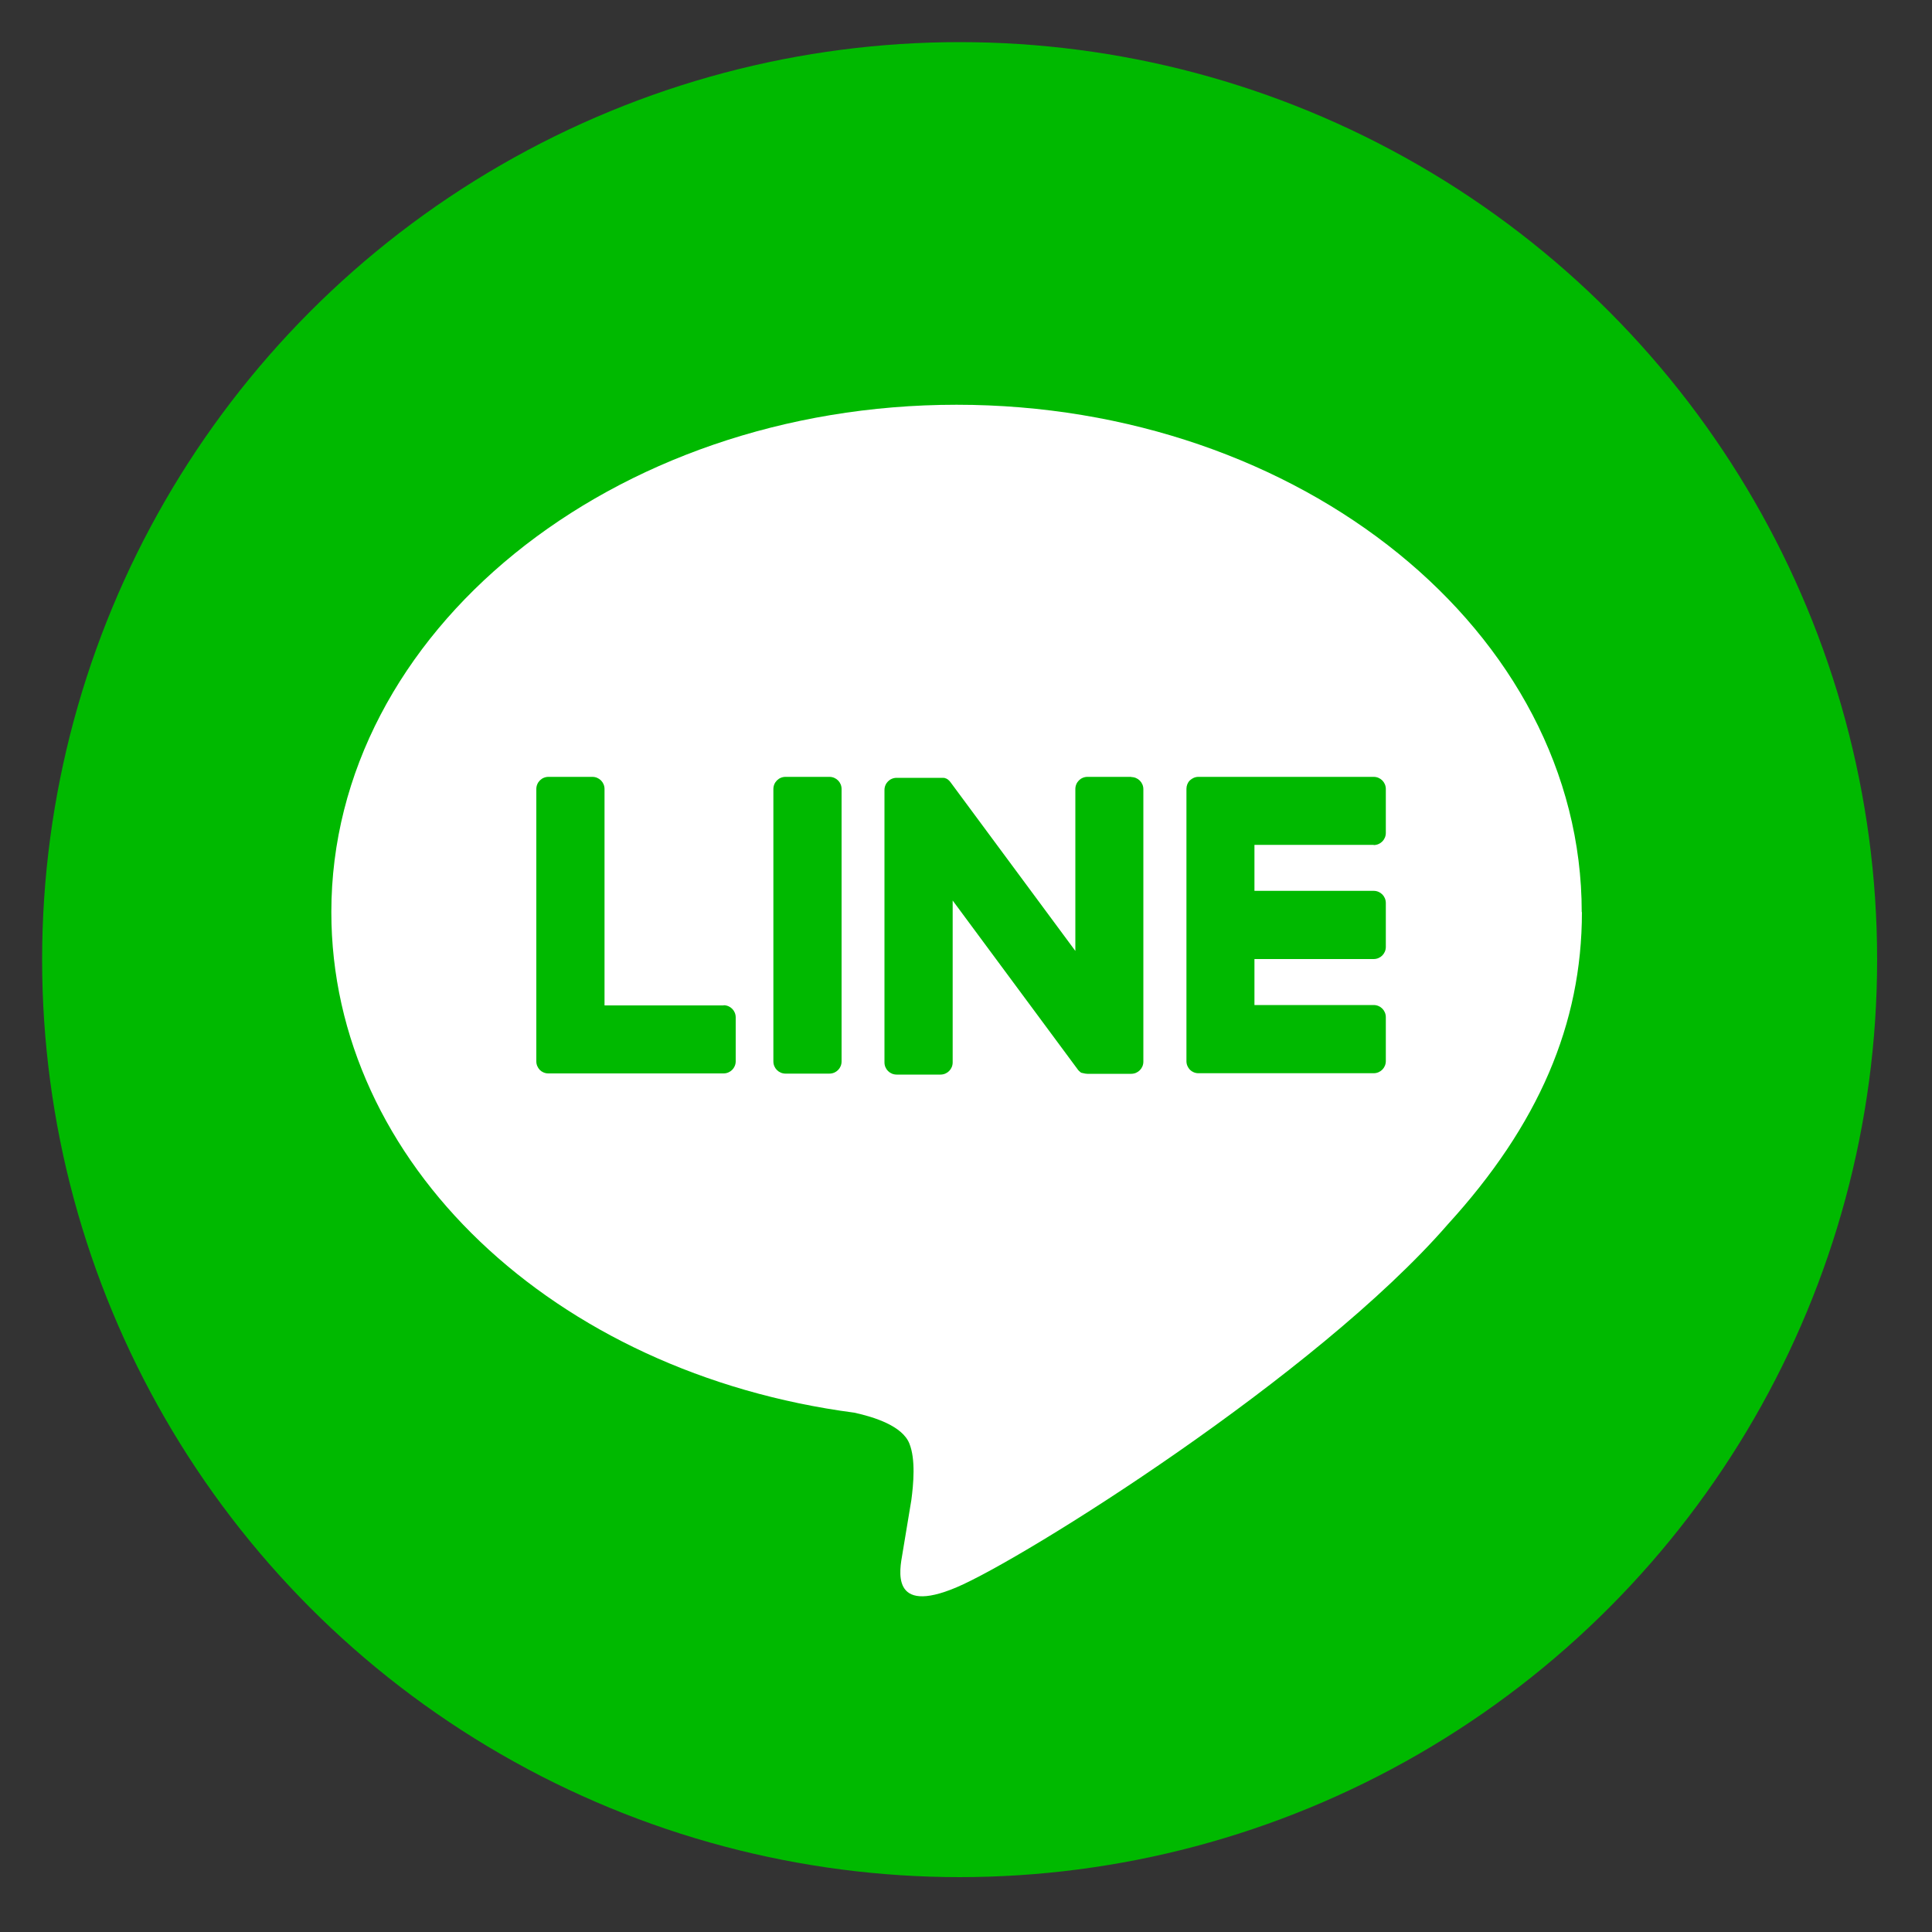 <?xml version="1.0" encoding="UTF-8"?>
<svg id="Layer_1" data-name="Layer 1" xmlns="http://www.w3.org/2000/svg" viewBox="0 0 100 100">
  <rect x="0" y="0" width="100" height="100" fill="#333333" stroke="none"/>
  <defs>
    <style>
      .cls-1 {
        fill: none;
      }

      .cls-2 {
        fill: #00b900;
      }

      .cls-3 {
        fill: #fff;
      }
    </style>
  </defs>
  <rect class="cls-1" x="-.17" y="-.12" width="100" height="100"/>
  <g>
    <circle class="cls-2" cx="49.67" cy="49.67" r="47.49"/>
    <g id="FULL_COLOR_ICON" data-name="FULL COLOR ICON">
      <g id="TYPE_A" data-name="TYPE A">
        <g>
          <path class="cls-3" d="M81.87,47.21c0-14.48-14.52-26.26-32.36-26.26s-32.36,11.78-32.36,26.26c0,12.98,11.51,23.86,27.07,25.91,1.05,.23,2.49,.69,2.85,1.6,.33,.82,.21,2.1,.1,2.93,0,0-.38,2.28-.46,2.77-.14,.82-.65,3.2,2.8,1.74,3.45-1.46,18.64-10.97,25.43-18.79h0c4.69-5.14,6.94-10.36,6.94-16.16"/>
          <g>
            <path class="cls-2" d="M42.93,40.21h-2.27c-.35,0-.63,.28-.63,.63v14.1c0,.35,.28,.63,.63,.63h2.27c.35,0,.63-.28,.63-.63v-14.1c0-.35-.28-.63-.63-.63"/>
            <path class="cls-2" d="M58.56,40.21h-2.27c-.35,0-.63,.28-.63,.63v8.38l-6.46-8.73s-.03-.04-.05-.06h0s-.02-.03-.04-.04c0,0,0,0-.01-.01-.01,0-.02-.02-.03-.03,0,0-.01,0-.02-.01-.01,0-.02-.02-.03-.02,0,0-.01,0-.02-.01-.01,0-.02-.01-.03-.02,0,0-.01,0-.02,0-.01,0-.02-.01-.04-.02,0,0-.01,0-.02,0-.01,0-.02,0-.04-.01,0,0-.01,0-.02,0-.01,0-.02,0-.04,0,0,0-.02,0-.03,0-.01,0-.02,0-.03,0-.01,0-.02,0-.03,0,0,0-.01,0-.02,0h-2.27c-.35,0-.63,.28-.63,.63v14.1c0,.35,.28,.63,.63,.63h2.27c.35,0,.63-.28,.63-.63v-8.38l6.47,8.74c.04,.06,.1,.11,.16,.16,0,0,0,0,0,0,.01,0,.03,.02,.04,.02,0,0,.01,0,.02,0,0,0,.02,.01,.03,.01,.01,0,.02,0,.03,.01,0,0,.01,0,.02,0,.01,0,.03,0,.04,.01,0,0,0,0,0,0,.05,.01,.11,.02,.16,.02h2.27c.35,0,.63-.28,.63-.63v-14.1c0-.35-.28-.63-.63-.63"/>
            <path class="cls-2" d="M37.46,52.04h-6.17v-11.2c0-.35-.28-.63-.63-.63h-2.27c-.35,0-.63,.28-.63,.63v14.1h0c0,.17,.07,.32,.18,.44,0,0,0,0,0,0,0,0,0,0,0,0,.11,.11,.27,.18,.44,.18h9.07c.35,0,.63-.28,.63-.63v-2.27c0-.35-.28-.63-.63-.63"/>
            <path class="cls-2" d="M71.1,43.74c.35,0,.63-.28,.63-.63v-2.27c0-.35-.28-.63-.63-.63h-9.07c-.17,0-.32,.07-.44,.18,0,0,0,0,0,0,0,0,0,0-.01,.01-.11,.11-.17,.27-.17,.43h0v14.1h0c0,.17,.07,.32,.18,.44,0,0,0,0,0,0,0,0,0,0,0,0,.11,.11,.27,.18,.44,.18h9.07c.35,0,.63-.28,.63-.63v-2.27c0-.35-.28-.63-.63-.63h-6.17v-2.38h6.17c.35,0,.63-.28,.63-.63v-2.27c0-.35-.28-.63-.63-.63h-6.17v-2.38h6.17Z"/>
          </g>
        </g>
      </g>
    </g>
  </g>
</svg>